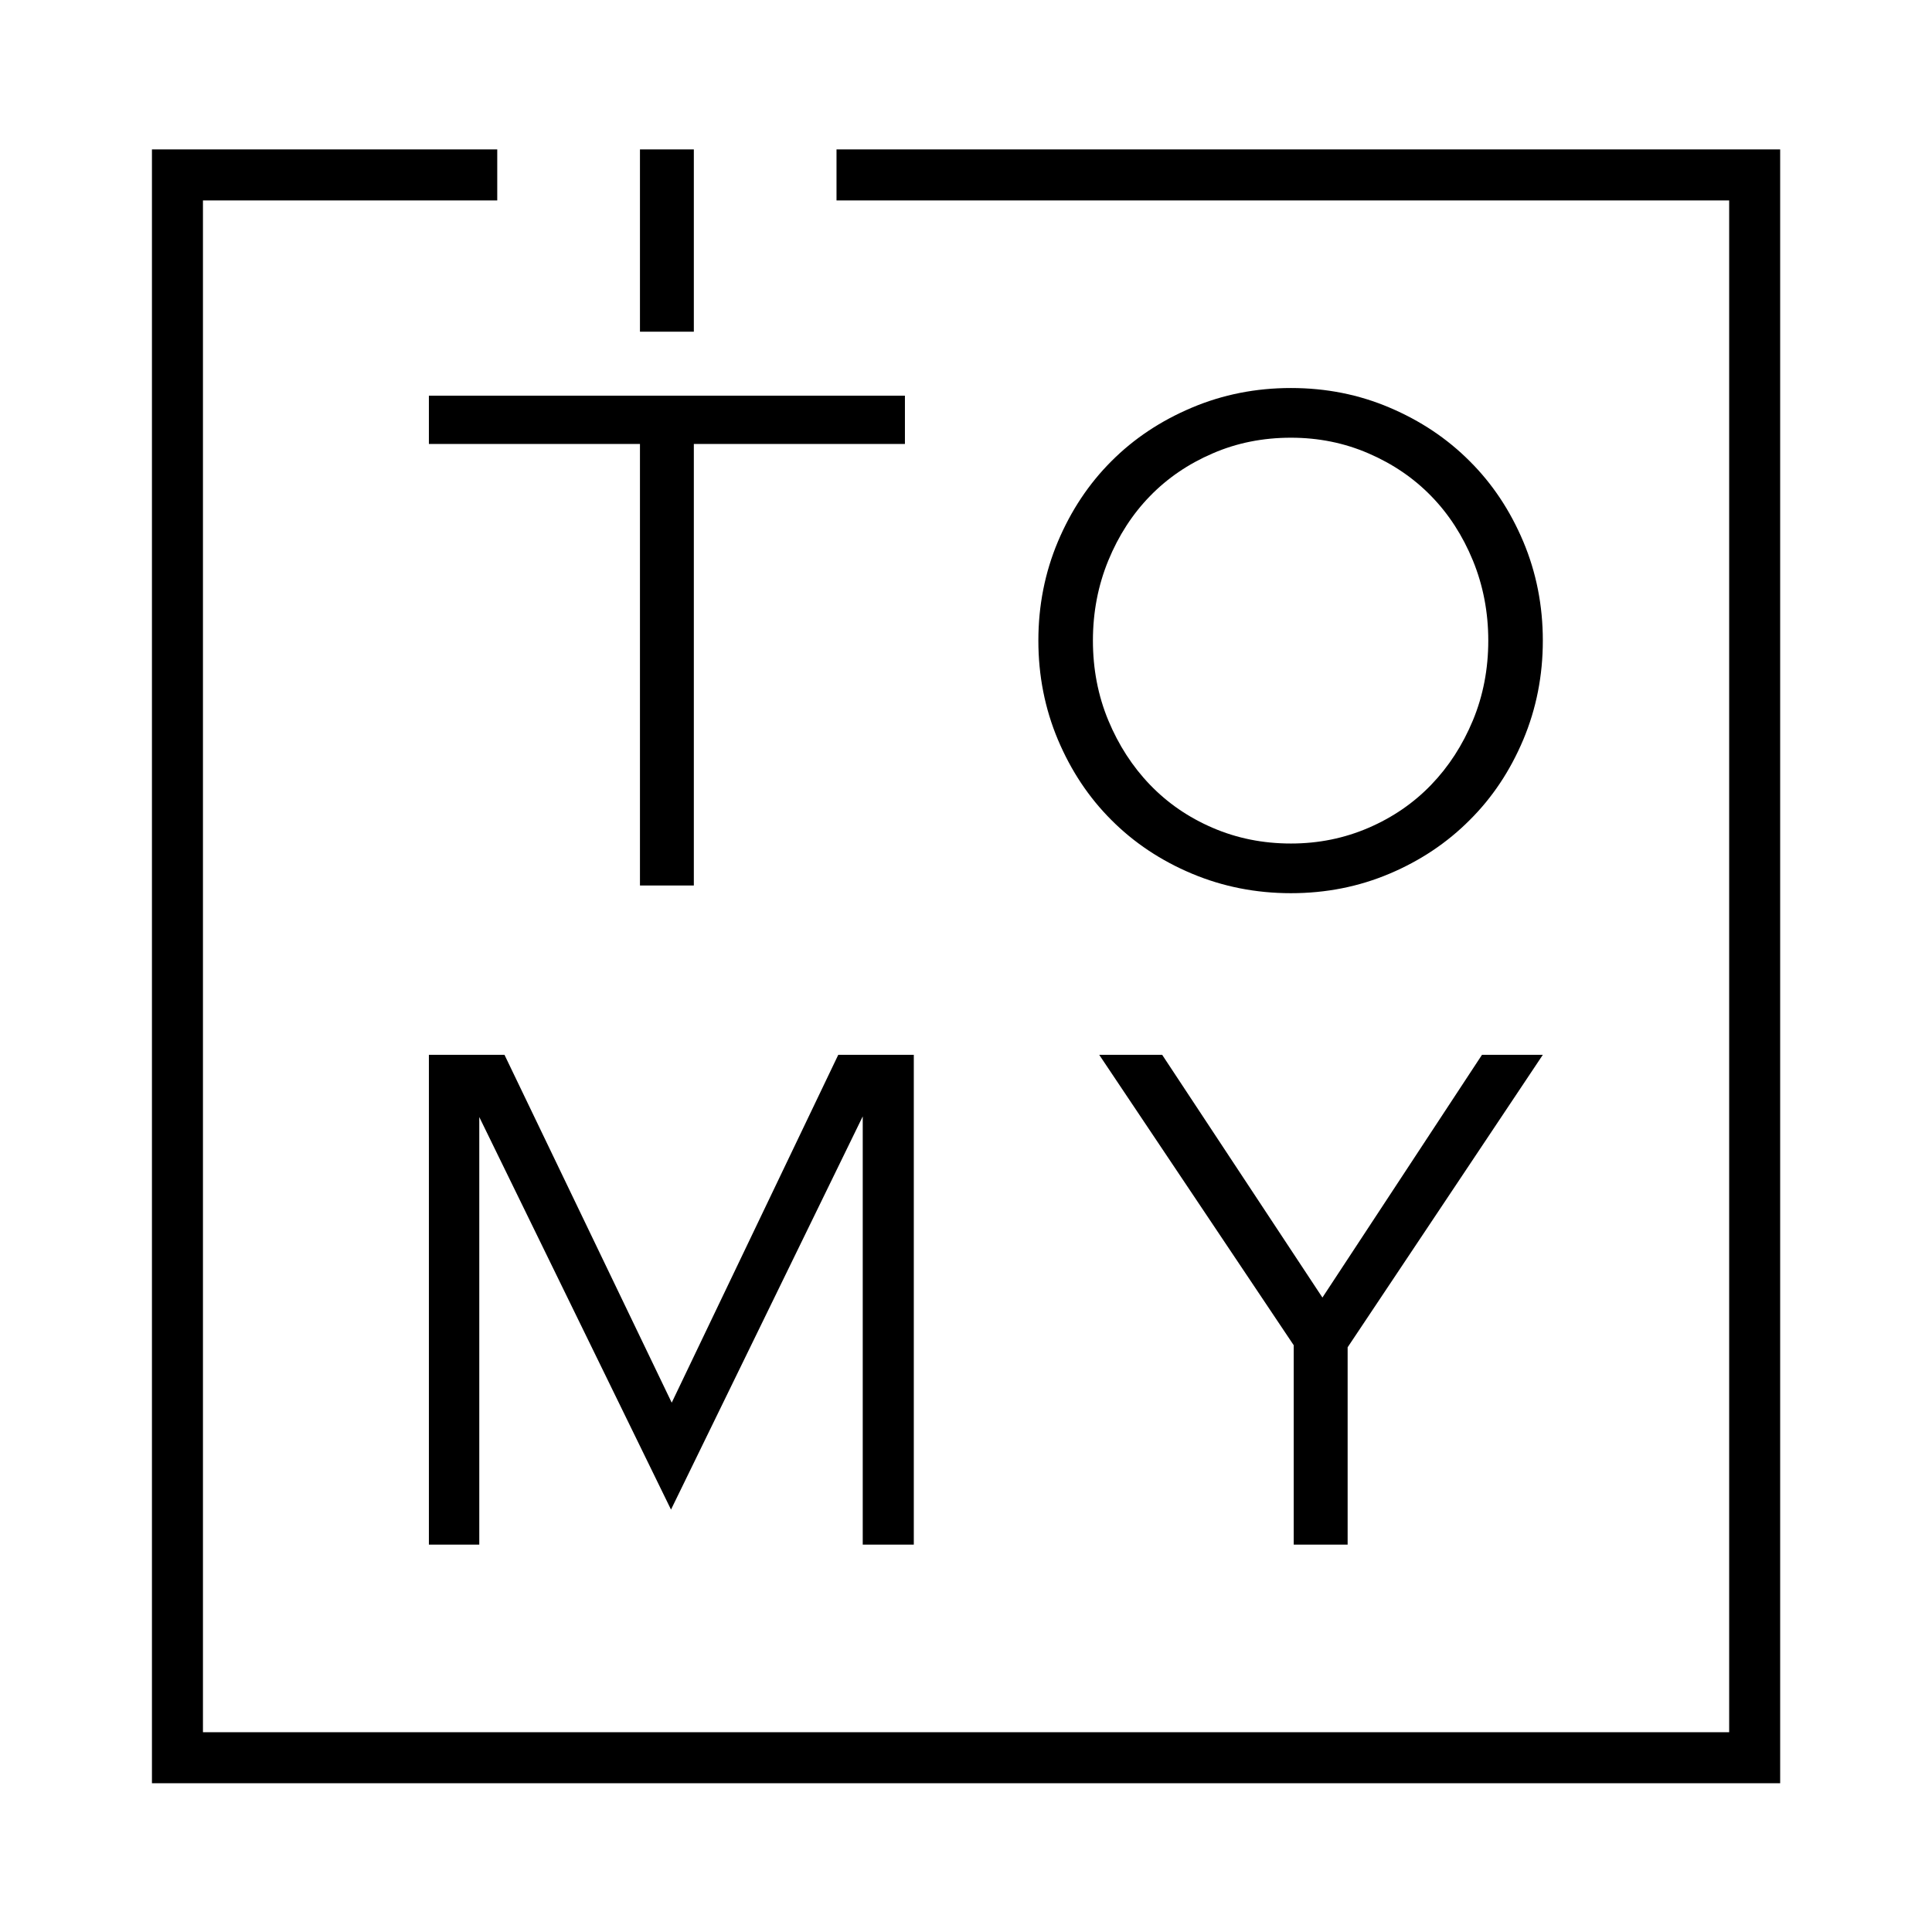 <?xml version="1.0" encoding="UTF-8" standalone="no"?>
<!DOCTYPE svg PUBLIC "-//W3C//DTD SVG 1.1//EN" "http://www.w3.org/Graphics/SVG/1.1/DTD/svg11.dtd">
<svg width="100%" height="100%" viewBox="0 0 1000 1000" version="1.1" xmlns="http://www.w3.org/2000/svg" xmlns:xlink="http://www.w3.org/1999/xlink" xml:space="preserve" xmlns:serif="http://www.serif.com/" style="fill-rule:evenodd;clip-rule:evenodd;stroke-linejoin:round;stroke-miterlimit:2;">
    <g id="Layer-1" serif:id="Layer 1">
        <g transform="matrix(1,0,0,1,221.991,433.344)">
            <path d="M0,-203.55L0,-228.536L246.394,-228.536L246.394,-203.55L137.137,-203.55L137.137,24.986L109.252,24.986L109.252,-203.55L0,-203.55Z" style="fill-rule:nonzero;"/>
        </g>
        <g transform="matrix(1,0,0,1,770.329,331.576)">
            <path d="M0,0.001C0,-14.706 -2.657,-28.52 -7.963,-41.471C-13.268,-54.369 -20.462,-65.488 -29.507,-74.766C-38.57,-84.091 -49.386,-91.451 -61.929,-96.875C-74.499,-102.332 -87.896,-105.019 -102.143,-105.019C-116.616,-105.019 -130.169,-102.332 -142.707,-96.875C-155.283,-91.451 -166.069,-84.091 -175.129,-74.766C-184.155,-65.488 -191.358,-54.369 -196.664,-41.471C-201.979,-28.52 -204.637,-14.706 -204.637,0.001C-204.637,14.702 -201.979,28.522 -196.664,41.306C-191.358,54.062 -184.155,65.204 -175.129,74.586C-166.069,84.016 -155.283,91.471 -142.707,96.881C-130.169,102.31 -116.616,105.029 -102.143,105.029C-87.896,105.029 -74.499,102.31 -61.929,96.881C-49.386,91.471 -38.57,84.016 -29.507,74.586C-20.462,65.204 -13.268,54.062 -7.963,41.306C-2.657,28.522 0,14.702 0,0.001M28.237,0.001C28.237,18.124 24.867,35.212 18.119,51.281C11.343,67.349 2.137,81.226 -9.614,92.89C-21.307,104.635 -35.125,113.88 -51.076,120.628C-67.016,127.371 -84.015,130.74 -102.143,130.74C-120.251,130.74 -137.316,127.371 -153.395,120.628C-169.444,113.88 -183.349,104.635 -195.051,92.89C-206.753,81.226 -215.979,67.349 -222.756,51.281C-229.503,35.212 -232.872,18.124 -232.872,0.001C-232.872,-18.099 -229.503,-35.211 -222.756,-51.251C-215.979,-67.32 -206.753,-81.186 -195.051,-92.879C-183.349,-104.615 -169.444,-113.817 -153.395,-120.593C-137.316,-127.384 -120.251,-130.739 -102.143,-130.739C-84.015,-130.739 -67.016,-127.384 -51.076,-120.593C-35.125,-113.817 -21.307,-104.615 -9.614,-92.879C2.137,-81.186 11.343,-67.32 18.119,-51.251C24.867,-35.211 28.237,-18.099 28.237,0.001" style="fill-rule:nonzero;"/>
        </g>
        <g transform="matrix(1,0,0,1,347.312,564.109)">
            <path d="M0,217.255L-99.239,14.066L-99.239,235.388L-125.321,235.388L-125.321,-18.133L-86.188,-18.133L0.37,161.912L86.568,-18.133L125.671,-18.133L125.671,235.388L99.239,235.388L99.239,13.733L0,217.255Z" style="fill-rule:nonzero;"/>
        </g>
        <g transform="matrix(1,0,0,1,669.629,545.976)">
            <path d="M0,253.521L0,150.32L-100.672,0L-68.089,0L14.854,125.633L97.445,0L128.937,0L27.904,151.383L27.904,253.521L0,253.521Z" style="fill-rule:nonzero;"/>
        </g>
        <g transform="matrix(1,0,0,1,432.978,923)">
            <path d="M0,-845.666L0,-819.257L462.036,-819.257L462.036,-26.403L-327.931,-26.403L-327.931,-819.257L-175.604,-819.257L-175.604,-845.666L-354.331,-845.666L-354.331,0L488.431,0L488.431,-845.666L0,-845.666Z" style="fill-rule:nonzero;"/>
        </g>
        <g transform="matrix(1,0,0,1,0,-750.981)">
            <rect x="331.243" y="828.315" width="27.885" height="94.351"/>
        </g>
    </g>
</svg>
